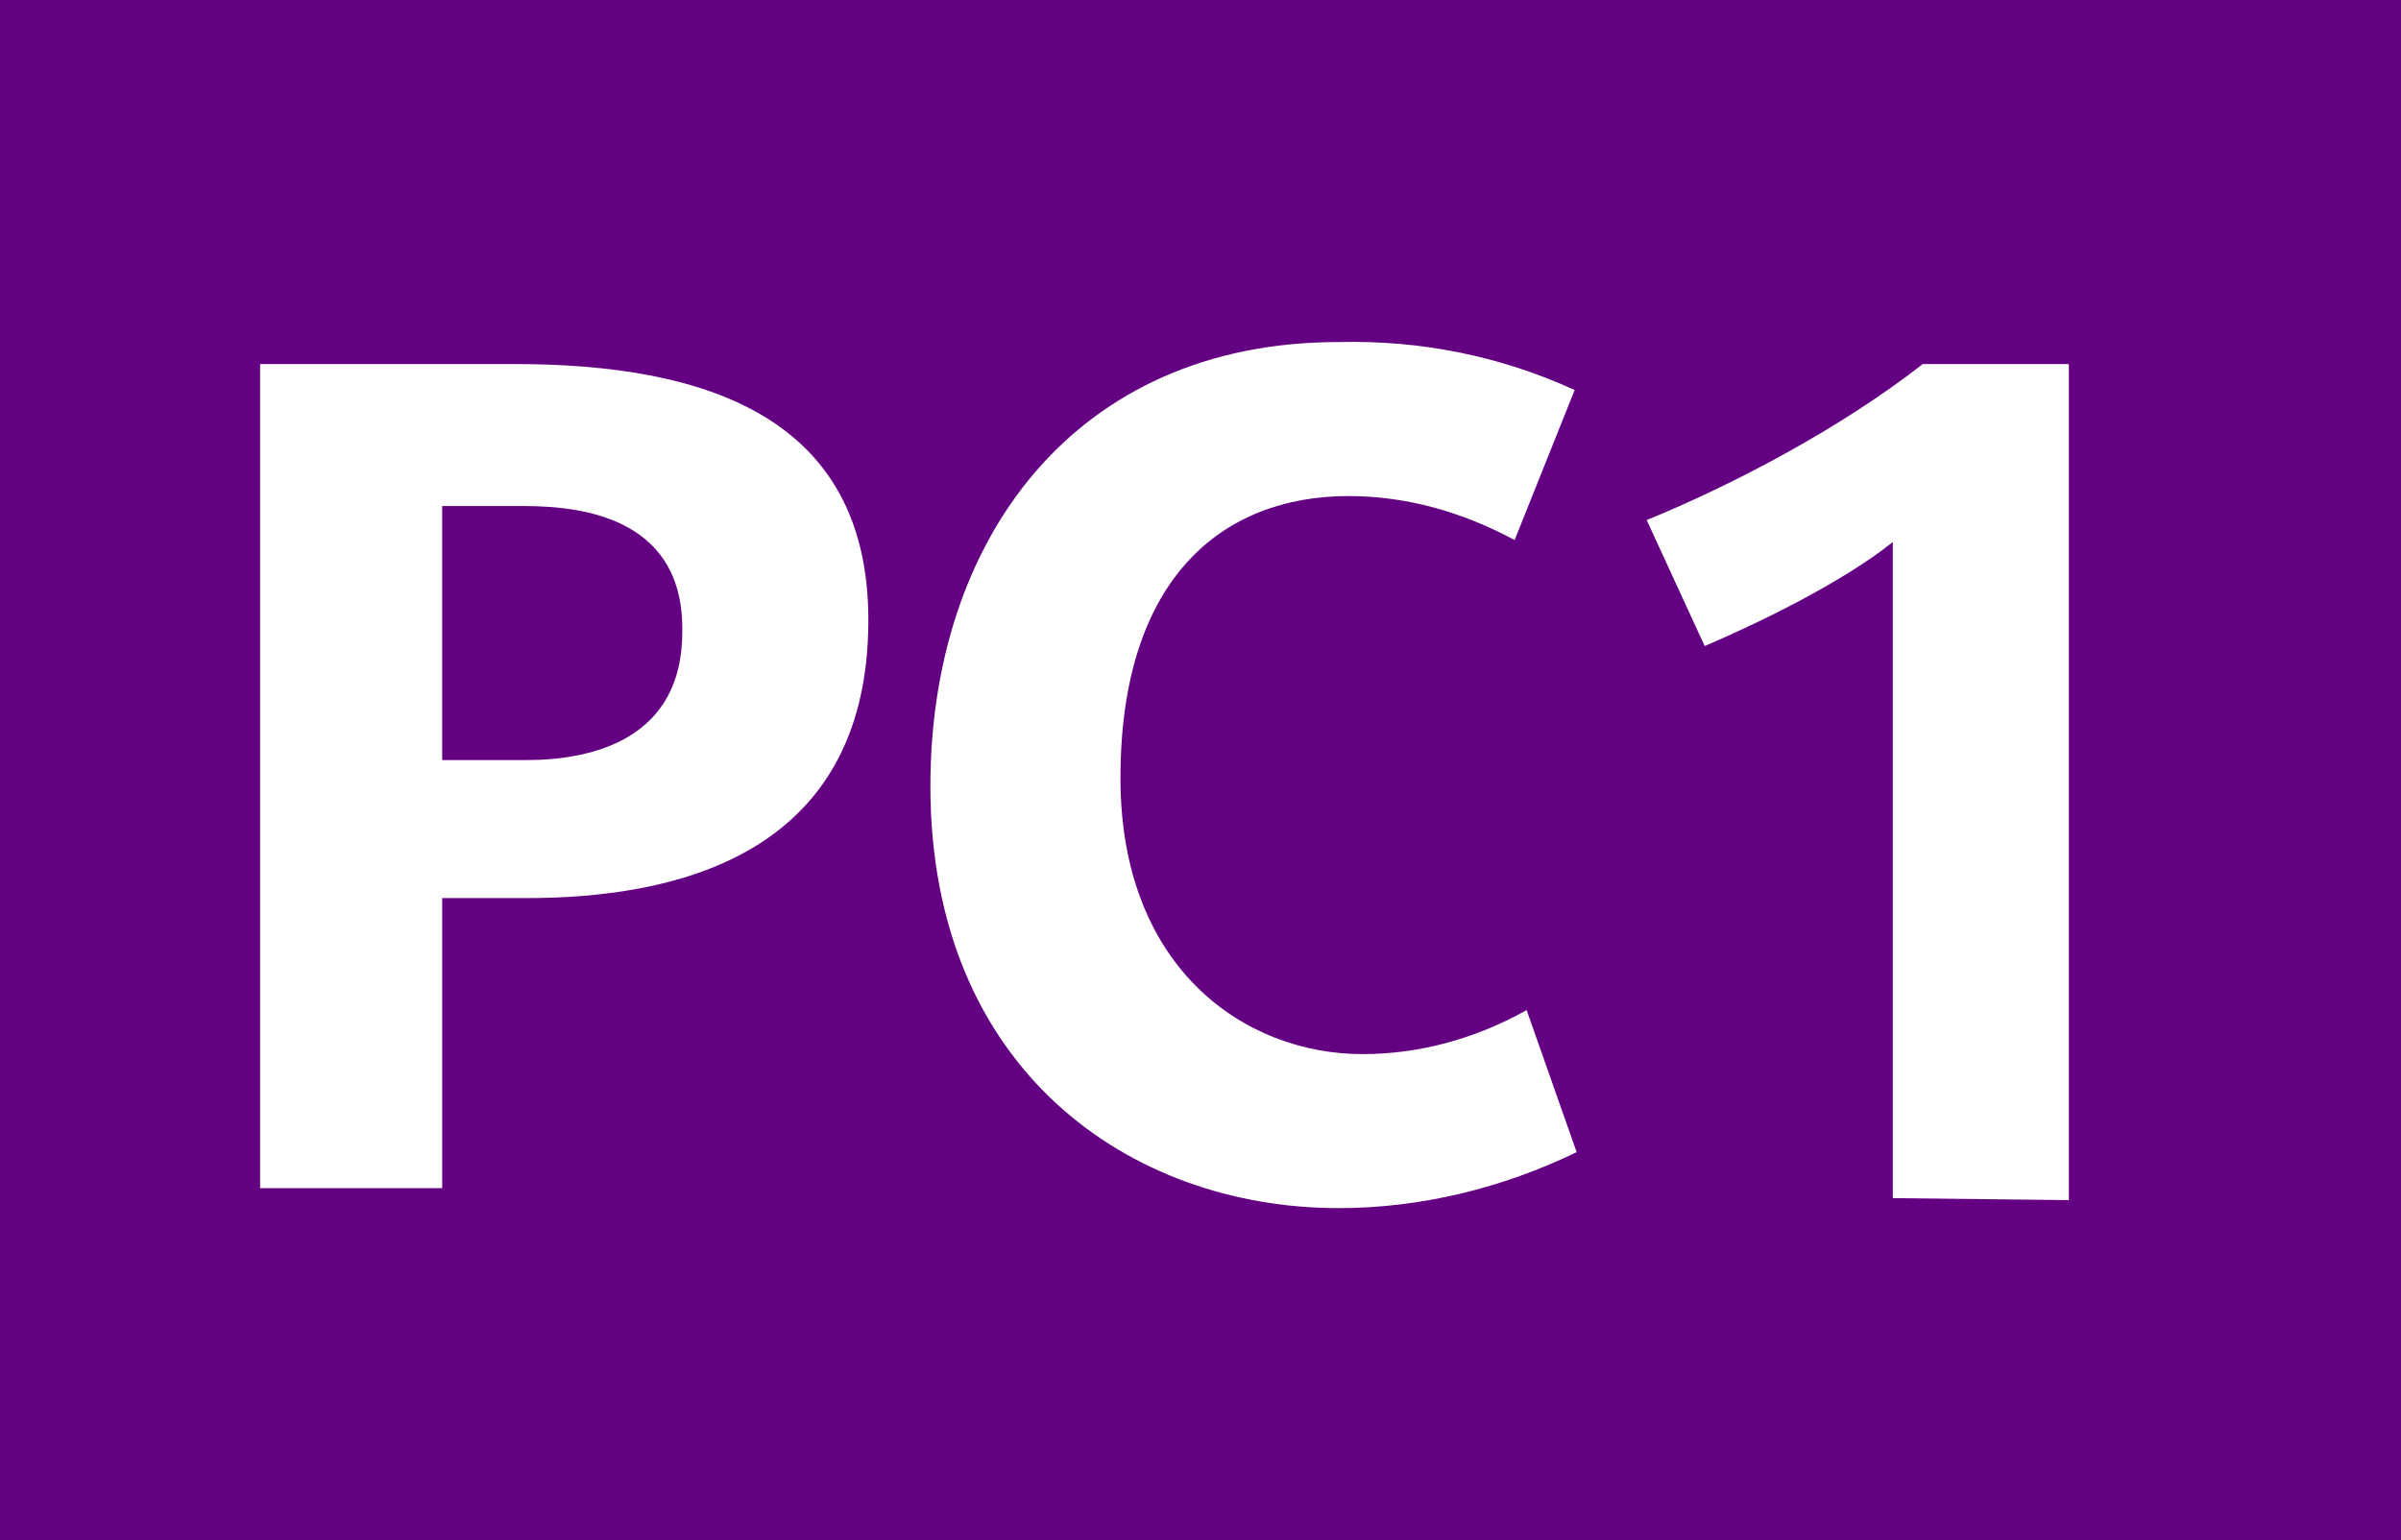 <?xml version="1.0" encoding="utf-8"?>
<!-- Generator: Adobe Illustrator 25.3.1, SVG Export Plug-In . SVG Version: 6.00 Build 0)  -->
<svg version="1.1" id="Calque_1" xmlns="http://www.w3.org/2000/svg" xmlns:xlink="http://www.w3.org/1999/xlink" x="0px" y="0px"
	 viewBox="0 0 120 77" style="enable-background:new 0 0 120 77;" xml:space="preserve">
<style type="text/css">
	.st0{fill:#640082;}
	.st1{fill:#FFFFFF;}
</style>
<rect class="st0" width="120" height="77"/>
<path class="st1" d="M26.3,44.9h-4.2v14.5H13V18.2h12.7c9.5,0,17.7,2.6,17.7,12.8C43.4,43,33.4,44.9,26.3,44.9z M26.2,25.3h-4.1
	v12.7h4.2c3.4,0,7.8-1.1,7.8-6.4C34.2,26,29.3,25.3,26.2,25.3L26.2,25.3z"/>
<path class="st1" d="M66.9,60.4c-10.4,0-20.4-6.9-20.4-21.1c0-12.3,7.2-22.2,20.4-22.2c4.1-0.1,8.1,0.7,11.8,2.4l-3,7.5
	c-2.6-1.4-5.4-2.2-8.3-2.2c-6.3,0-11.4,4.1-11.4,14.1c0,9.5,6.2,13.8,12.1,13.8c2.9,0,5.7-0.8,8.2-2.2l2.5,7.1
	C75.1,59.4,71,60.4,66.9,60.4z"/>
<path class="st1" d="M94.6,59.9V27.1c-2.5,2-6.6,4-9.4,5.2L82.3,26c4.4-1.8,9.7-4.6,13.8-7.8h7.3V60L94.6,59.9L94.6,59.9z"/>
</svg>
